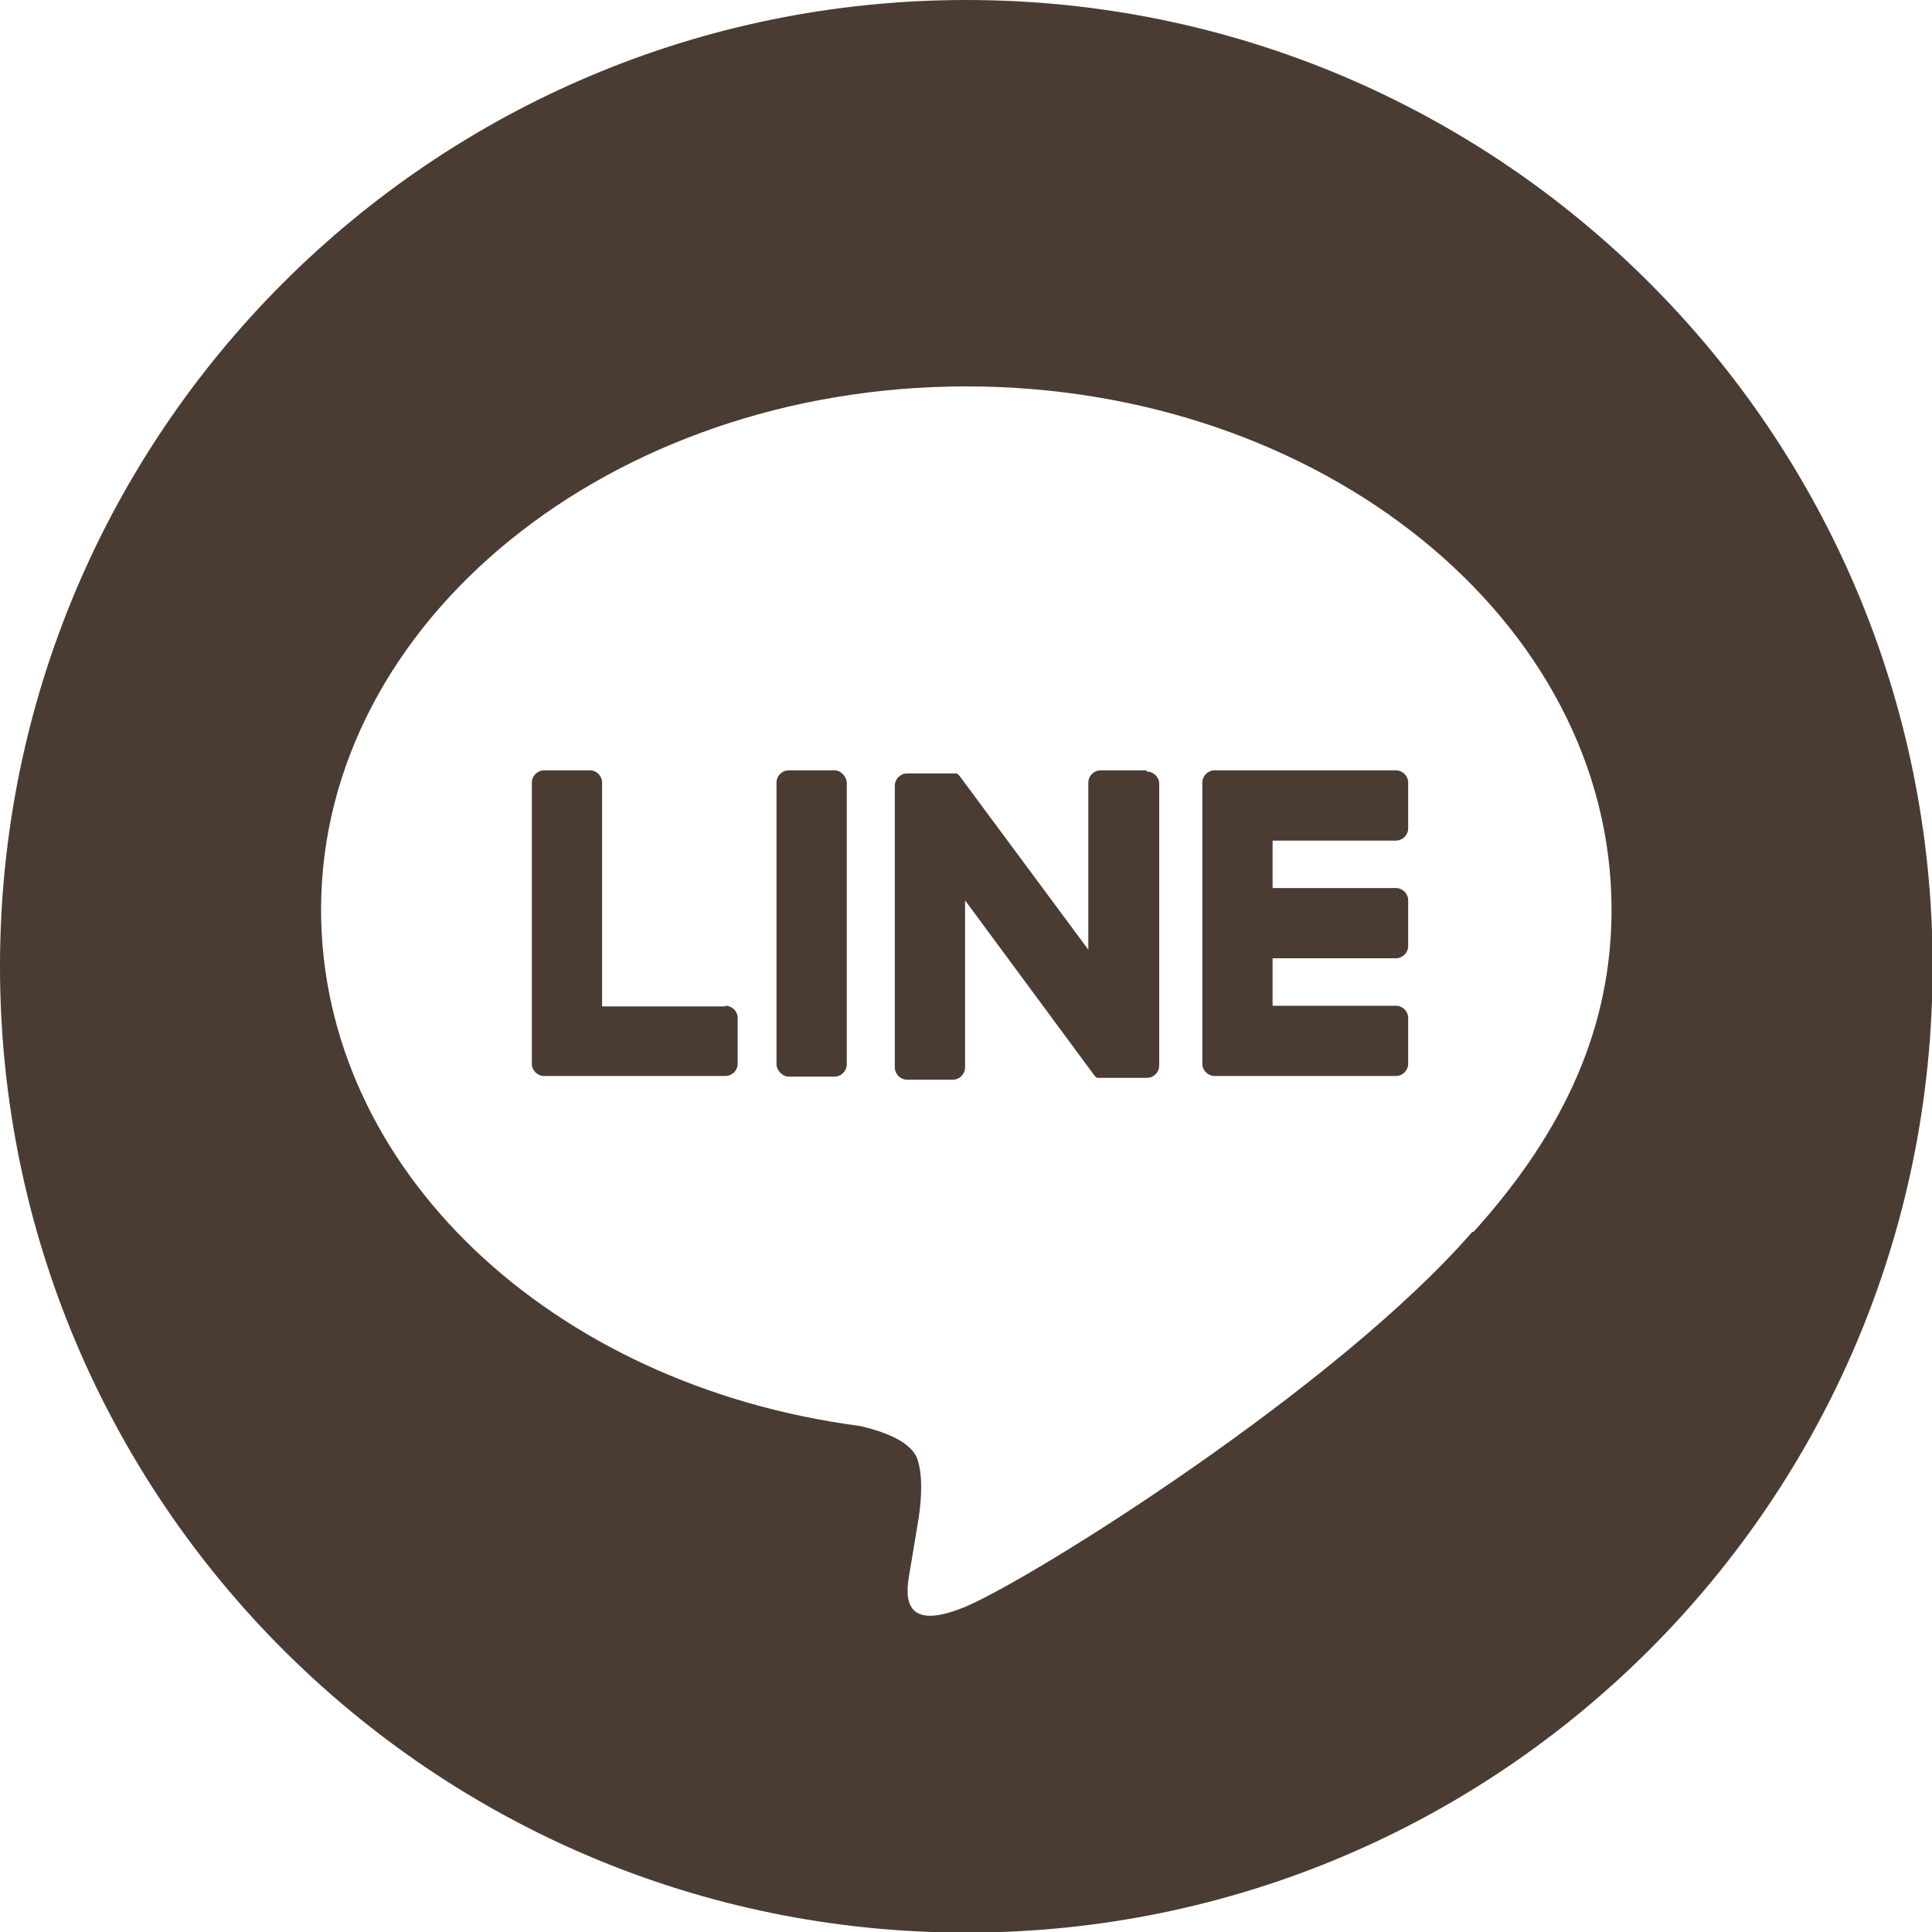 <?xml version="1.0" encoding="UTF-8"?>
<svg id="Layer_2" data-name="Layer 2" xmlns="http://www.w3.org/2000/svg" viewBox="0 0 31.35 31.35">
  <defs>
    <style>
      .cls-1 {
        fill: #4a3c32;
      }
    </style>
  </defs>
  <g id="contents">
    <g>
      <path class="cls-1" d="m15.68,0C7.02,0,0,7.02,0,15.68s7.02,15.68,15.68,15.68,15.68-7.02,15.68-15.68S24.34,0,15.68,0Zm8.21,19.99c-2.2,2.53-7.11,5.61-8.22,6.08-1.12.47-.95-.3-.91-.56.03-.16.15-.9.15-.9.04-.27.07-.68-.03-.95-.12-.29-.58-.44-.92-.52-5.03-.66-8.75-4.18-8.75-8.38,0-4.68,4.7-8.49,10.47-8.49s10.47,3.81,10.47,8.49c0,1.87-.73,3.56-2.24,5.23h0Z"/>
      <path class="cls-1" d="m22.65,12.5h-2.94c-.11,0-.2.09-.2.2h0v4.56h0c0,.11.09.2.2.2h2.94c.11,0,.2-.09.2-.2v-.74c0-.11-.09-.2-.2-.2h-2v-.77h2c.11,0,.2-.09.2-.2v-.74c0-.11-.09-.2-.2-.2h-2v-.77h2c.11,0,.2-.09.2-.2v-.74c0-.11-.09-.2-.2-.2Z"/>
      <path class="cls-1" d="m11.77,16.33h-2v-3.63c0-.11-.09-.2-.2-.2h-.74c-.11,0-.2.09-.2.2v4.56h0c0,.11.09.2.2.2h2.94c.11,0,.2-.09.2-.2v-.74c0-.11-.09-.2-.2-.2Z"/>
      <rect class="cls-1" x="12.6" y="12.5" width="1.14" height="4.97" rx=".2" ry=".2"/>
      <path class="cls-1" d="m18.6,12.5h-.74c-.11,0-.2.09-.2.2v2.71l-2.09-2.82s-.01-.01-.02-.02c0,0,0,0,0,0,0,0,0,0-.01-.01h0s0,0-.01-.01c0,0,0,0,0,0,0,0,0,0-.01,0,0,0,0,0,0,0,0,0,0,0-.01,0,0,0,0,0,0,0,0,0,0,0-.01,0,0,0,0,0,0,0,0,0,0,0-.01,0,0,0,0,0,0,0,0,0,0,0-.01,0,0,0,0,0,0,0,0,0,0,0-.01,0,0,0,0,0-.01,0,0,0,0,0,0,0h-.74c-.11,0-.2.09-.2.2v4.57c0,.11.09.2.2.2h.74c.11,0,.2-.09.2-.2v-2.71l2.09,2.83s.03.04.05.05c0,0,0,0,0,0,0,0,0,0,.01,0,0,0,0,0,0,0,0,0,0,0,0,0s0,0,0,0c0,0,0,0,0,0,0,0,0,0,.01,0,0,0,0,0,0,0,.02,0,.03,0,.05,0h.74c.11,0,.2-.09.2-.2v-4.57c0-.11-.09-.2-.2-.2Z"/>
    </g>
  </g>
</svg>